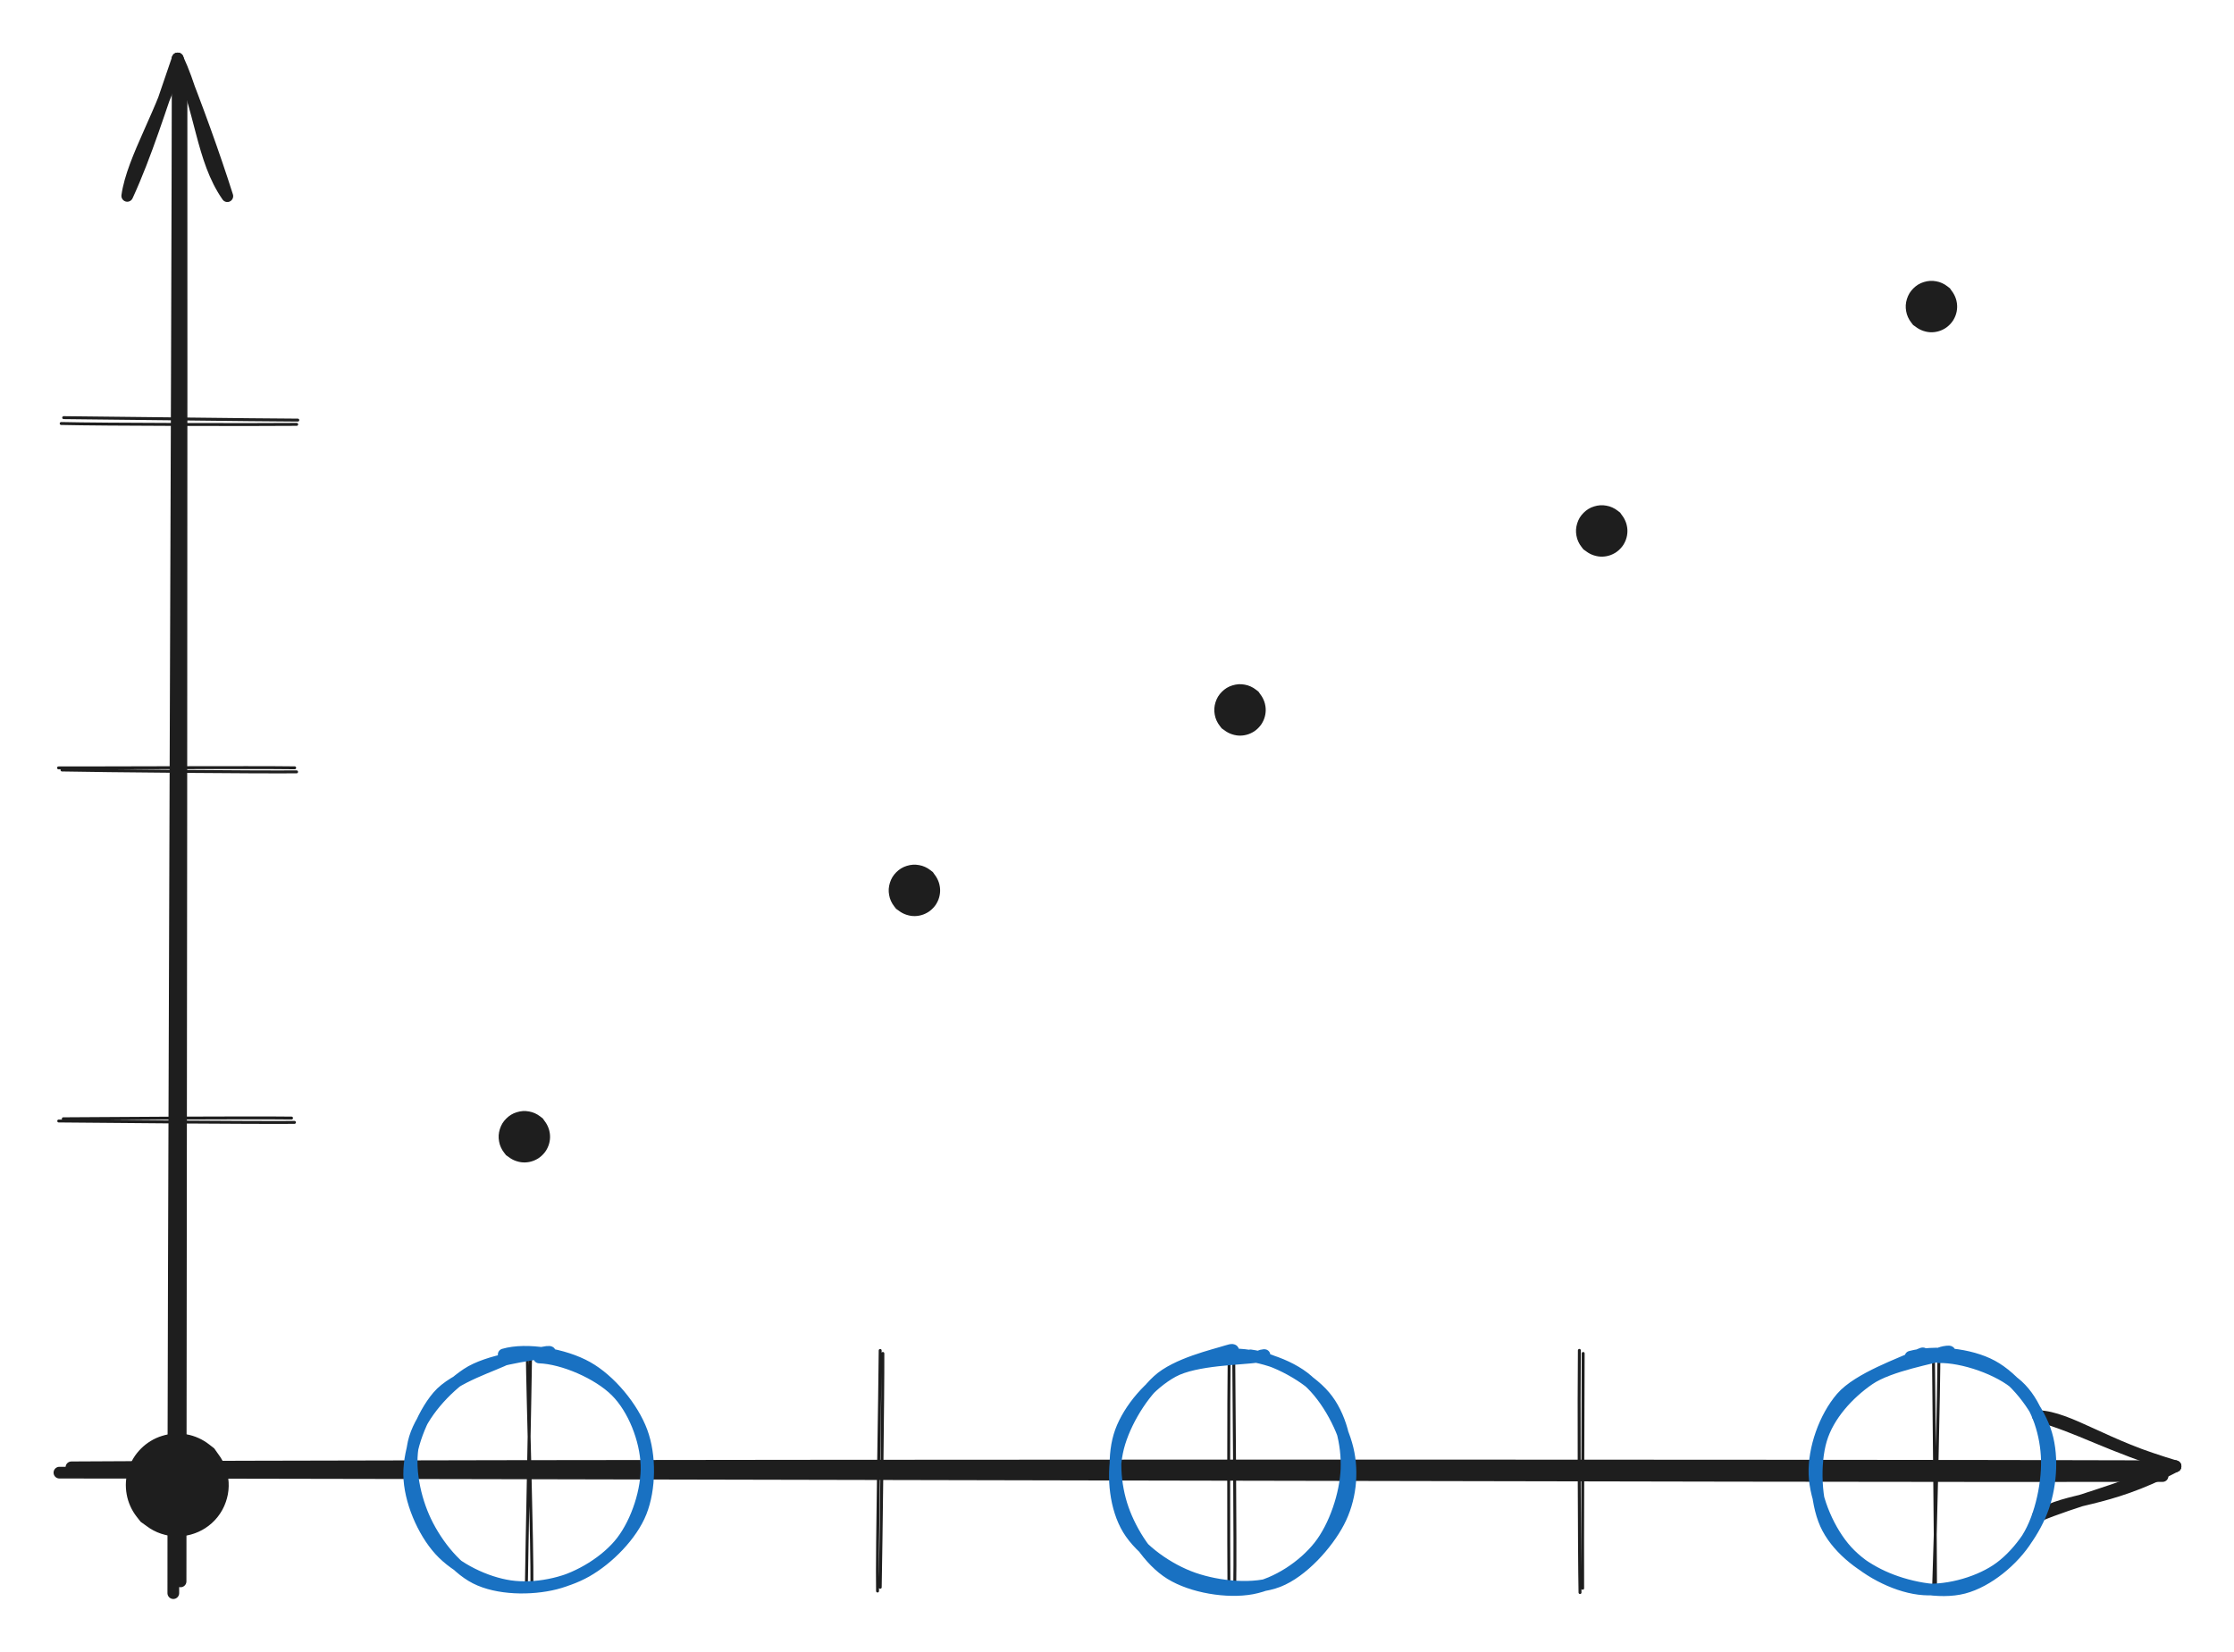 <svg version="1.1" xmlns="http://www.w3.org/2000/svg" viewBox="0 0 381.686 282.238" width="381.686" height="282.238" class="excalidraw-svg"><!-- svg-source:excalidraw --><defs><style class="style-fonts">
      </style></defs><rect x="0" y="0" width="381.686" height="282.238" fill="#ffffff"></rect><g stroke-linecap="round"><g transform="translate(30.451 271.366) rotate(0 0 -130)"><path d="M0.4 -1.14 C0.47 -44.3, 0.62 -216.4, 0.56 -259.5 M-0.84 0.87 C-0.9 -42.59, -0.12 -218.17, -0.09 -261.37" stroke="#1e1e1e" stroke-width="2" fill="none"></path></g><g transform="translate(30.451 271.366) rotate(0 0 -130)"><path d="M8.39 -237.85 C3.94 -244.26, 4.01 -252.48, -0.09 -261.37 M8.39 -237.85 C6.14 -244.94, 3.18 -253.14, -0.09 -261.37" stroke="#1e1e1e" stroke-width="2" fill="none"></path></g><g transform="translate(30.451 271.366) rotate(0 0 -130)"><path d="M-8.71 -237.9 C-7.8 -244.35, -2.36 -252.56, -0.09 -261.37 M-8.71 -237.9 C-5.5 -244.86, -2.99 -253.04, -0.09 -261.37" stroke="#1e1e1e" stroke-width="2" fill="none"></path></g></g><mask></mask><g stroke-linecap="round"><g transform="translate(10.451 251.366) rotate(0 180 0)"><path d="M-0.3 0.28 C59.72 0.29, 298.84 0.98, 359.03 0.86 M1.75 -0.63 C62.23 -1.01, 301.43 -1.02, 361.24 -0.81" stroke="#1e1e1e" stroke-width="2" fill="none"></path></g><g transform="translate(10.451 251.366) rotate(0 180 0)"><path d="M337.73 7.71 C343.06 4.37, 348.96 5.65, 361.24 -0.81 M337.73 7.71 C344.34 4.95, 349.97 3.92, 361.24 -0.81" stroke="#1e1e1e" stroke-width="2" fill="none"></path></g><g transform="translate(10.451 251.366) rotate(0 180 0)"><path d="M337.75 -9.39 C343.19 -9.15, 349.08 -4.28, 361.24 -0.81 M337.75 -9.39 C344.46 -7.64, 350.09 -4.15, 361.24 -0.81" stroke="#1e1e1e" stroke-width="2" fill="none"></path></g></g><mask></mask><g stroke-linecap="round"><g transform="translate(10.451 191.366) rotate(0 20 0)"><path d="M-0.42 0.19 C6.21 0.27, 33.21 0.49, 39.86 0.43 M0.36 -0.19 C6.91 -0.25, 32.67 -0.4, 39.36 -0.31" stroke="#1e1e1e" stroke-width="0.5" fill="none"></path></g></g><mask></mask><g stroke-linecap="round"><g transform="translate(10.451 131.366) rotate(0 20 0)"><path d="M0.14 0.21 C6.79 0.35, 33.57 0.59, 40.22 0.53 M-0.45 -0.15 C6.11 -0.13, 33.21 -0.26, 39.9 -0.16" stroke="#1e1e1e" stroke-width="0.5" fill="none"></path></g></g><mask></mask><g stroke-linecap="round"><g transform="translate(10.409 71.727) rotate(0 20 0)"><path d="M0.47 -0.36 C7.23 -0.31, 33.8 0.04, 40.47 0.06 M0.04 0.64 C6.78 0.81, 33.55 0.86, 40.28 0.79" stroke="#1e1e1e" stroke-width="0.5" fill="none"></path></g></g><mask></mask><g stroke-linecap="round"><g transform="translate(90.451 231.366) rotate(0 0 20)"><path d="M0.2 0.37 C0.11 7.05, -0.45 33.9, -0.53 40.46 M-0.36 0.08 C-0.29 6.58, 0.51 33.04, 0.43 39.74" stroke="#1e1e1e" stroke-width="0.5" fill="none"></path></g></g><mask></mask><g stroke-linecap="round"><g transform="translate(150.451 231.366) rotate(0 0 20)"><path d="M0.39 -0.09 C0.42 6.48, 0.07 33.16, -0.06 39.87 M-0.07 -0.6 C-0.1 6.28, -0.65 33.87, -0.52 40.51" stroke="#1e1e1e" stroke-width="0.5" fill="none"></path></g></g><mask></mask><g stroke-linecap="round"><g transform="translate(210.451 231.366) rotate(0 0 20)"><path d="M-0.44 0.13 C-0.55 6.86, -0.54 33.72, -0.48 40.37 M0.33 -0.28 C0.37 6.31, 0.64 32.78, 0.51 39.6" stroke="#1e1e1e" stroke-width="0.5" fill="none"></path></g></g><mask></mask><g stroke-linecap="round"><g transform="translate(270.451 231.366) rotate(0 0 20)"><path d="M0.04 -0.09 C0.03 6.63, -0.1 33.34, -0.05 40.04 M-0.61 -0.61 C-0.7 6.23, -0.64 33.86, -0.5 40.77" stroke="#1e1e1e" stroke-width="0.5" fill="none"></path></g></g><mask></mask><g stroke-linecap="round"><g transform="translate(330.451 231.366) rotate(0 0 20)"><path d="M-0.12 -0.2 C-0.06 6.45, 0.26 33.61, 0.24 40.29 M0.82 -0.78 C0.84 5.68, 0.19 32.61, -0.07 39.47" stroke="#1e1e1e" stroke-width="0.5" fill="none"></path></g></g><mask></mask><g stroke-linecap="round" transform="translate(70.451 231.366) rotate(0 20 20)"><path d="M21.67 0.6 C25.78 0.74, 31.73 3.31, 34.79 6.36 C37.84 9.41, 39.84 14.65, 40 18.92 C40.17 23.2, 38.39 28.62, 35.8 32.01 C33.2 35.4, 28.58 38.2, 24.42 39.25 C20.25 40.3, 14.57 40.22, 10.82 38.32 C7.08 36.42, 3.67 31.84, 1.94 27.85 C0.2 23.86, -0.81 18.44, 0.42 14.37 C1.66 10.29, 5.69 5.83, 9.34 3.4 C13 0.96, 20.08 0.22, 22.35 -0.24 C24.62 -0.7, 22.93 0.16, 22.96 0.62 M15.61 0.09 C19.52 -1.05, 25.94 0.05, 29.87 2.25 C33.8 4.44, 37.66 9.14, 39.19 13.27 C40.72 17.4, 40.63 23.05, 39.06 27.02 C37.48 31, 33.46 35.04, 29.74 37.15 C26.01 39.26, 20.89 40.28, 16.71 39.68 C12.53 39.07, 7.54 36.68, 4.67 33.51 C1.79 30.33, -0.49 24.99, -0.54 20.62 C-0.59 16.24, 1.55 10.55, 4.36 7.24 C7.16 3.92, 14.22 1.9, 16.3 0.7 C18.37 -0.49, 16.69 -0.25, 16.8 0.07" stroke="#1971c2" stroke-width="2" fill="none"></path></g><g stroke-linecap="round" transform="translate(190.451 231.366) rotate(0 20 20)"><path d="M23.19 0.24 C27.29 0.75, 33.14 3.97, 35.87 7.21 C38.61 10.45, 39.76 15.38, 39.6 19.66 C39.44 23.93, 37.62 29.46, 34.93 32.86 C32.24 36.26, 27.69 39.28, 23.46 40.07 C19.22 40.86, 13.2 39.85, 9.53 37.58 C5.85 35.31, 2.82 30.51, 1.4 26.45 C-0.02 22.4, -0.39 17.17, 1.03 13.26 C2.46 9.36, 6.05 5.14, 9.94 3.01 C13.82 0.88, 21.88 0.9, 24.35 0.47 C26.82 0.04, 24.86 0.16, 24.74 0.44 M18.81 0.16 C22.92 -0.32, 28.83 1.33, 32.33 4 C35.83 6.68, 38.81 12.09, 39.8 16.21 C40.79 20.33, 40.26 24.95, 38.28 28.73 C36.31 32.5, 32.07 37.25, 27.94 38.86 C23.8 40.46, 17.75 39.82, 13.48 38.34 C9.2 36.85, 4.48 33.55, 2.3 29.96 C0.13 26.38, -0.44 21.06, 0.41 16.82 C1.25 12.58, 4.25 7.42, 7.37 4.54 C10.49 1.65, 17.06 0.18, 19.13 -0.49 C21.19 -1.17, 19.8 -0.02, 19.78 0.49" stroke="#1971c2" stroke-width="2" fill="none"></path></g><g stroke-linecap="round" transform="translate(310.451 231.366) rotate(0 20 20)"><path d="M15.97 0.47 C20.04 -0.6, 26.09 -0.04, 29.92 2.04 C33.74 4.11, 37.46 8.89, 38.92 12.91 C40.37 16.93, 40.04 22.16, 38.66 26.16 C37.27 30.16, 34.16 34.6, 30.62 36.93 C27.08 39.26, 21.65 40.69, 17.4 40.14 C13.14 39.6, 8.05 36.92, 5.08 33.65 C2.11 30.39, -0.29 24.91, -0.44 20.55 C-0.59 16.18, 1.29 10.83, 4.17 7.47 C7.05 4.12, 14.58 1.56, 16.84 0.42 C19.11 -0.73, 17.69 0.32, 17.77 0.59 M20.81 0.55 C24.88 0.45, 31.2 2.61, 34.27 5.4 C37.34 8.2, 38.96 12.98, 39.23 17.32 C39.51 21.67, 38.29 27.72, 35.92 31.49 C33.56 35.26, 29.17 38.89, 25.05 39.97 C20.93 41.05, 15.12 39.81, 11.19 37.99 C7.26 36.18, 3.22 32.96, 1.47 29.07 C-0.28 25.17, -0.53 18.75, 0.7 14.63 C1.93 10.51, 5.33 6.79, 8.87 4.35 C12.42 1.9, 19.99 0.69, 21.99 -0.03 C23.98 -0.75, 20.84 -0.33, 20.85 0.02" stroke="#1971c2" stroke-width="2" fill="none"></path></g><g transform="translate(30.313 253.775) rotate(0 0 0)" stroke="none"><path fill="#1e1e1e" d="M 6.28,-6.28 Q 6.28,-6.28 7.11,-5.11 7.95,-3.94 8.37,-2.57 8.80,-1.19 8.76,0.23 8.72,1.67 8.22,3.02 7.73,4.37 6.83,5.49 5.93,6.61 4.72,7.38 3.50,8.15 2.11,8.50 0.72,8.85 -0.71,8.73 -2.14,8.61 -3.46,8.05 -4.78,7.48 -5.85,6.52 -6.92,5.56 -7.63,4.31 -8.33,3.06 -8.60,1.65 -8.87,0.23 -8.68,-1.18 -8.49,-2.60 -7.85,-3.89 -7.21,-5.18 -6.19,-6.19 -5.18,-7.21 -3.89,-7.85 -2.60,-8.49 -1.18,-8.68 0.24,-8.87 1.65,-8.60 3.06,-8.33 4.31,-7.62 5.56,-6.92 6.52,-5.85 7.48,-4.78 8.05,-3.46 8.62,-2.14 8.73,-0.70 8.85,0.72 8.50,2.11 8.15,3.51 7.38,4.72 6.61,5.93 5.48,6.83 4.36,7.73 3.02,8.22 1.67,8.72 0.23,8.76 -1.20,8.80 -2.57,8.37 -3.94,7.95 -5.11,7.11 -6.28,6.27 -6.28,6.27 -6.28,6.28 -6.94,5.43 -7.60,4.59 -8.04,3.61 -8.48,2.64 -8.67,1.58 -8.86,0.53 -8.80,-0.53 -8.73,-1.60 -8.41,-2.62 -8.09,-3.64 -7.54,-4.56 -6.99,-5.47 -6.23,-6.23 -5.47,-6.99 -4.56,-7.54 -3.64,-8.10 -2.62,-8.41 -1.60,-8.73 -0.53,-8.80 0.53,-8.86 1.59,-8.67 2.64,-8.48 3.61,-8.04 4.59,-7.60 5.43,-6.94 6.28,-6.28 6.28,-6.28 L 6.28,-6.28 Z"></path></g><g transform="translate(89.598 194.258) rotate(0 0 0)" stroke="none"><path fill="#1e1e1e" d="M 3.14,-3.14 Q 3.14,-3.14 3.55,-2.55 3.97,-1.97 4.18,-1.28 4.40,-0.59 4.38,0.11 4.36,0.83 4.11,1.51 3.86,2.18 3.41,2.74 2.96,3.30 2.36,3.69 1.75,4.07 1.05,4.25 0.36,4.42 -0.35,4.36 -1.07,4.30 -1.73,4.02 -2.39,3.74 -2.92,3.26 -3.46,2.78 -3.81,2.15 -4.16,1.53 -4.30,0.82 -4.43,0.11 -4.34,-0.59 -4.24,-1.30 -3.92,-1.94 -3.60,-2.59 -3.09,-3.09 -2.59,-3.60 -1.94,-3.92 -1.30,-4.24 -0.59,-4.34 0.12,-4.43 0.82,-4.30 1.53,-4.16 2.15,-3.81 2.78,-3.46 3.26,-2.92 3.74,-2.39 4.02,-1.73 4.31,-1.07 4.36,-0.35 4.42,0.36 4.25,1.05 4.07,1.75 3.69,2.36 3.30,2.96 2.74,3.41 2.18,3.86 1.51,4.11 0.83,4.36 0.11,4.38 -0.60,4.40 -1.28,4.18 -1.97,3.97 -2.55,3.55 -3.14,3.13 -3.14,3.14 -3.14,3.14 -3.47,2.71 -3.80,2.29 -4.02,1.80 -4.24,1.32 -4.33,0.79 -4.43,0.26 -4.40,-0.26 -4.36,-0.80 -4.20,-1.31 -4.04,-1.82 -3.77,-2.28 -3.49,-2.73 -3.11,-3.11 -2.73,-3.49 -2.28,-3.77 -1.82,-4.05 -1.31,-4.20 -0.80,-4.36 -0.26,-4.40 0.26,-4.43 0.79,-4.33 1.32,-4.24 1.80,-4.02 2.29,-3.80 2.71,-3.47 3.14,-3.14 3.14,-3.14 L 3.14,-3.14 Z"></path></g><g transform="translate(156.242 152.16) rotate(0 0 0)" stroke="none"><path fill="#1e1e1e" d="M 3.14,-3.14 Q 3.14,-3.14 3.55,-2.55 3.97,-1.97 4.18,-1.28 4.40,-0.59 4.38,0.11 4.36,0.83 4.11,1.51 3.86,2.18 3.41,2.74 2.96,3.30 2.36,3.69 1.75,4.07 1.05,4.25 0.36,4.42 -0.35,4.36 -1.07,4.30 -1.73,4.02 -2.39,3.74 -2.92,3.26 -3.46,2.78 -3.81,2.15 -4.16,1.53 -4.30,0.82 -4.43,0.11 -4.34,-0.59 -4.24,-1.30 -3.92,-1.94 -3.60,-2.59 -3.09,-3.09 -2.59,-3.60 -1.94,-3.92 -1.30,-4.24 -0.59,-4.34 0.12,-4.43 0.82,-4.30 1.53,-4.16 2.15,-3.81 2.78,-3.46 3.26,-2.92 3.74,-2.39 4.02,-1.73 4.31,-1.07 4.36,-0.35 4.42,0.36 4.25,1.05 4.07,1.75 3.69,2.36 3.30,2.96 2.74,3.41 2.18,3.86 1.51,4.11 0.83,4.36 0.11,4.38 -0.60,4.40 -1.28,4.18 -1.97,3.97 -2.55,3.55 -3.14,3.13 -3.14,3.14 -3.14,3.14 -3.47,2.71 -3.80,2.29 -4.02,1.80 -4.24,1.32 -4.33,0.79 -4.43,0.26 -4.40,-0.26 -4.36,-0.80 -4.20,-1.31 -4.04,-1.82 -3.77,-2.28 -3.49,-2.73 -3.11,-3.11 -2.73,-3.49 -2.28,-3.77 -1.82,-4.05 -1.31,-4.20 -0.80,-4.36 -0.26,-4.40 0.26,-4.43 0.79,-4.33 1.32,-4.24 1.80,-4.02 2.29,-3.80 2.71,-3.47 3.14,-3.14 3.14,-3.14 L 3.14,-3.14 Z"></path></g><g transform="translate(211.871 121.322) rotate(0 0 0)" stroke="none"><path fill="#1e1e1e" d="M 3.14,-3.14 Q 3.14,-3.14 3.55,-2.55 3.97,-1.97 4.18,-1.28 4.40,-0.59 4.38,0.11 4.36,0.83 4.11,1.51 3.86,2.18 3.41,2.74 2.96,3.30 2.36,3.69 1.75,4.07 1.05,4.25 0.36,4.42 -0.35,4.36 -1.07,4.30 -1.73,4.02 -2.39,3.74 -2.92,3.26 -3.46,2.78 -3.81,2.15 -4.16,1.53 -4.30,0.82 -4.43,0.11 -4.34,-0.59 -4.24,-1.30 -3.92,-1.94 -3.60,-2.59 -3.09,-3.09 -2.59,-3.60 -1.94,-3.92 -1.30,-4.24 -0.59,-4.34 0.12,-4.43 0.82,-4.30 1.53,-4.16 2.15,-3.81 2.78,-3.46 3.26,-2.92 3.74,-2.39 4.02,-1.73 4.31,-1.07 4.36,-0.35 4.42,0.36 4.25,1.05 4.07,1.75 3.69,2.36 3.30,2.96 2.74,3.41 2.18,3.86 1.51,4.11 0.83,4.36 0.11,4.38 -0.60,4.40 -1.28,4.18 -1.97,3.97 -2.55,3.55 -3.14,3.13 -3.14,3.14 -3.14,3.14 -3.47,2.71 -3.80,2.29 -4.02,1.80 -4.24,1.32 -4.33,0.79 -4.43,0.26 -4.40,-0.26 -4.36,-0.80 -4.20,-1.31 -4.04,-1.82 -3.77,-2.28 -3.49,-2.73 -3.11,-3.11 -2.73,-3.49 -2.28,-3.77 -1.82,-4.05 -1.31,-4.20 -0.80,-4.36 -0.26,-4.40 0.26,-4.43 0.79,-4.33 1.32,-4.24 1.80,-4.02 2.29,-3.80 2.71,-3.47 3.14,-3.14 3.14,-3.14 L 3.14,-3.14 Z"></path></g><g transform="translate(273.67 90.739) rotate(0 0 0)" stroke="none"><path fill="#1e1e1e" d="M 3.14,-3.14 Q 3.14,-3.14 3.55,-2.55 3.97,-1.97 4.18,-1.28 4.40,-0.59 4.38,0.11 4.36,0.83 4.11,1.51 3.86,2.18 3.41,2.74 2.96,3.30 2.36,3.69 1.75,4.07 1.05,4.25 0.36,4.42 -0.35,4.36 -1.07,4.30 -1.73,4.02 -2.39,3.74 -2.92,3.26 -3.46,2.78 -3.81,2.15 -4.16,1.53 -4.30,0.82 -4.43,0.11 -4.34,-0.59 -4.24,-1.30 -3.92,-1.94 -3.60,-2.59 -3.09,-3.09 -2.59,-3.60 -1.94,-3.92 -1.30,-4.24 -0.59,-4.34 0.12,-4.43 0.82,-4.30 1.53,-4.16 2.15,-3.81 2.78,-3.46 3.26,-2.92 3.74,-2.39 4.02,-1.73 4.31,-1.07 4.36,-0.35 4.42,0.36 4.25,1.05 4.07,1.75 3.69,2.36 3.30,2.96 2.74,3.41 2.18,3.86 1.51,4.11 0.83,4.36 0.11,4.38 -0.60,4.40 -1.28,4.18 -1.97,3.97 -2.55,3.55 -3.14,3.13 -3.14,3.14 -3.14,3.14 -3.47,2.71 -3.80,2.29 -4.02,1.80 -4.24,1.32 -4.33,0.79 -4.43,0.26 -4.40,-0.26 -4.36,-0.80 -4.20,-1.31 -4.04,-1.82 -3.77,-2.28 -3.49,-2.73 -3.11,-3.11 -2.73,-3.49 -2.28,-3.77 -1.82,-4.05 -1.31,-4.20 -0.80,-4.36 -0.26,-4.40 0.26,-4.43 0.79,-4.33 1.32,-4.24 1.80,-4.02 2.29,-3.80 2.71,-3.47 3.14,-3.14 3.14,-3.14 L 3.14,-3.14 Z"></path></g><g transform="translate(330.004 52.397) rotate(0 0 0)" stroke="none"><path fill="#1e1e1e" d="M 3.14,-3.14 Q 3.14,-3.14 3.55,-2.55 3.97,-1.97 4.18,-1.28 4.40,-0.59 4.38,0.11 4.36,0.83 4.11,1.51 3.86,2.18 3.41,2.74 2.96,3.30 2.36,3.69 1.75,4.07 1.05,4.25 0.36,4.42 -0.35,4.36 -1.07,4.30 -1.73,4.02 -2.39,3.74 -2.92,3.26 -3.46,2.78 -3.81,2.15 -4.16,1.53 -4.30,0.82 -4.43,0.11 -4.34,-0.59 -4.24,-1.30 -3.92,-1.94 -3.60,-2.59 -3.09,-3.09 -2.59,-3.60 -1.94,-3.92 -1.30,-4.24 -0.59,-4.34 0.12,-4.43 0.82,-4.30 1.53,-4.16 2.15,-3.81 2.78,-3.46 3.26,-2.92 3.74,-2.39 4.02,-1.73 4.31,-1.07 4.36,-0.35 4.42,0.36 4.25,1.05 4.07,1.75 3.69,2.36 3.30,2.96 2.74,3.41 2.18,3.86 1.51,4.11 0.83,4.36 0.11,4.38 -0.60,4.40 -1.28,4.18 -1.97,3.97 -2.55,3.55 -3.14,3.13 -3.14,3.14 -3.14,3.14 -3.47,2.71 -3.80,2.29 -4.02,1.80 -4.24,1.32 -4.33,0.79 -4.43,0.26 -4.40,-0.26 -4.36,-0.80 -4.20,-1.31 -4.04,-1.82 -3.77,-2.28 -3.49,-2.73 -3.11,-3.11 -2.73,-3.49 -2.28,-3.77 -1.82,-4.05 -1.31,-4.20 -0.80,-4.36 -0.26,-4.40 0.26,-4.43 0.79,-4.33 1.32,-4.24 1.80,-4.02 2.29,-3.80 2.71,-3.47 3.14,-3.14 3.14,-3.14 L 3.14,-3.14 Z"></path></g></svg>